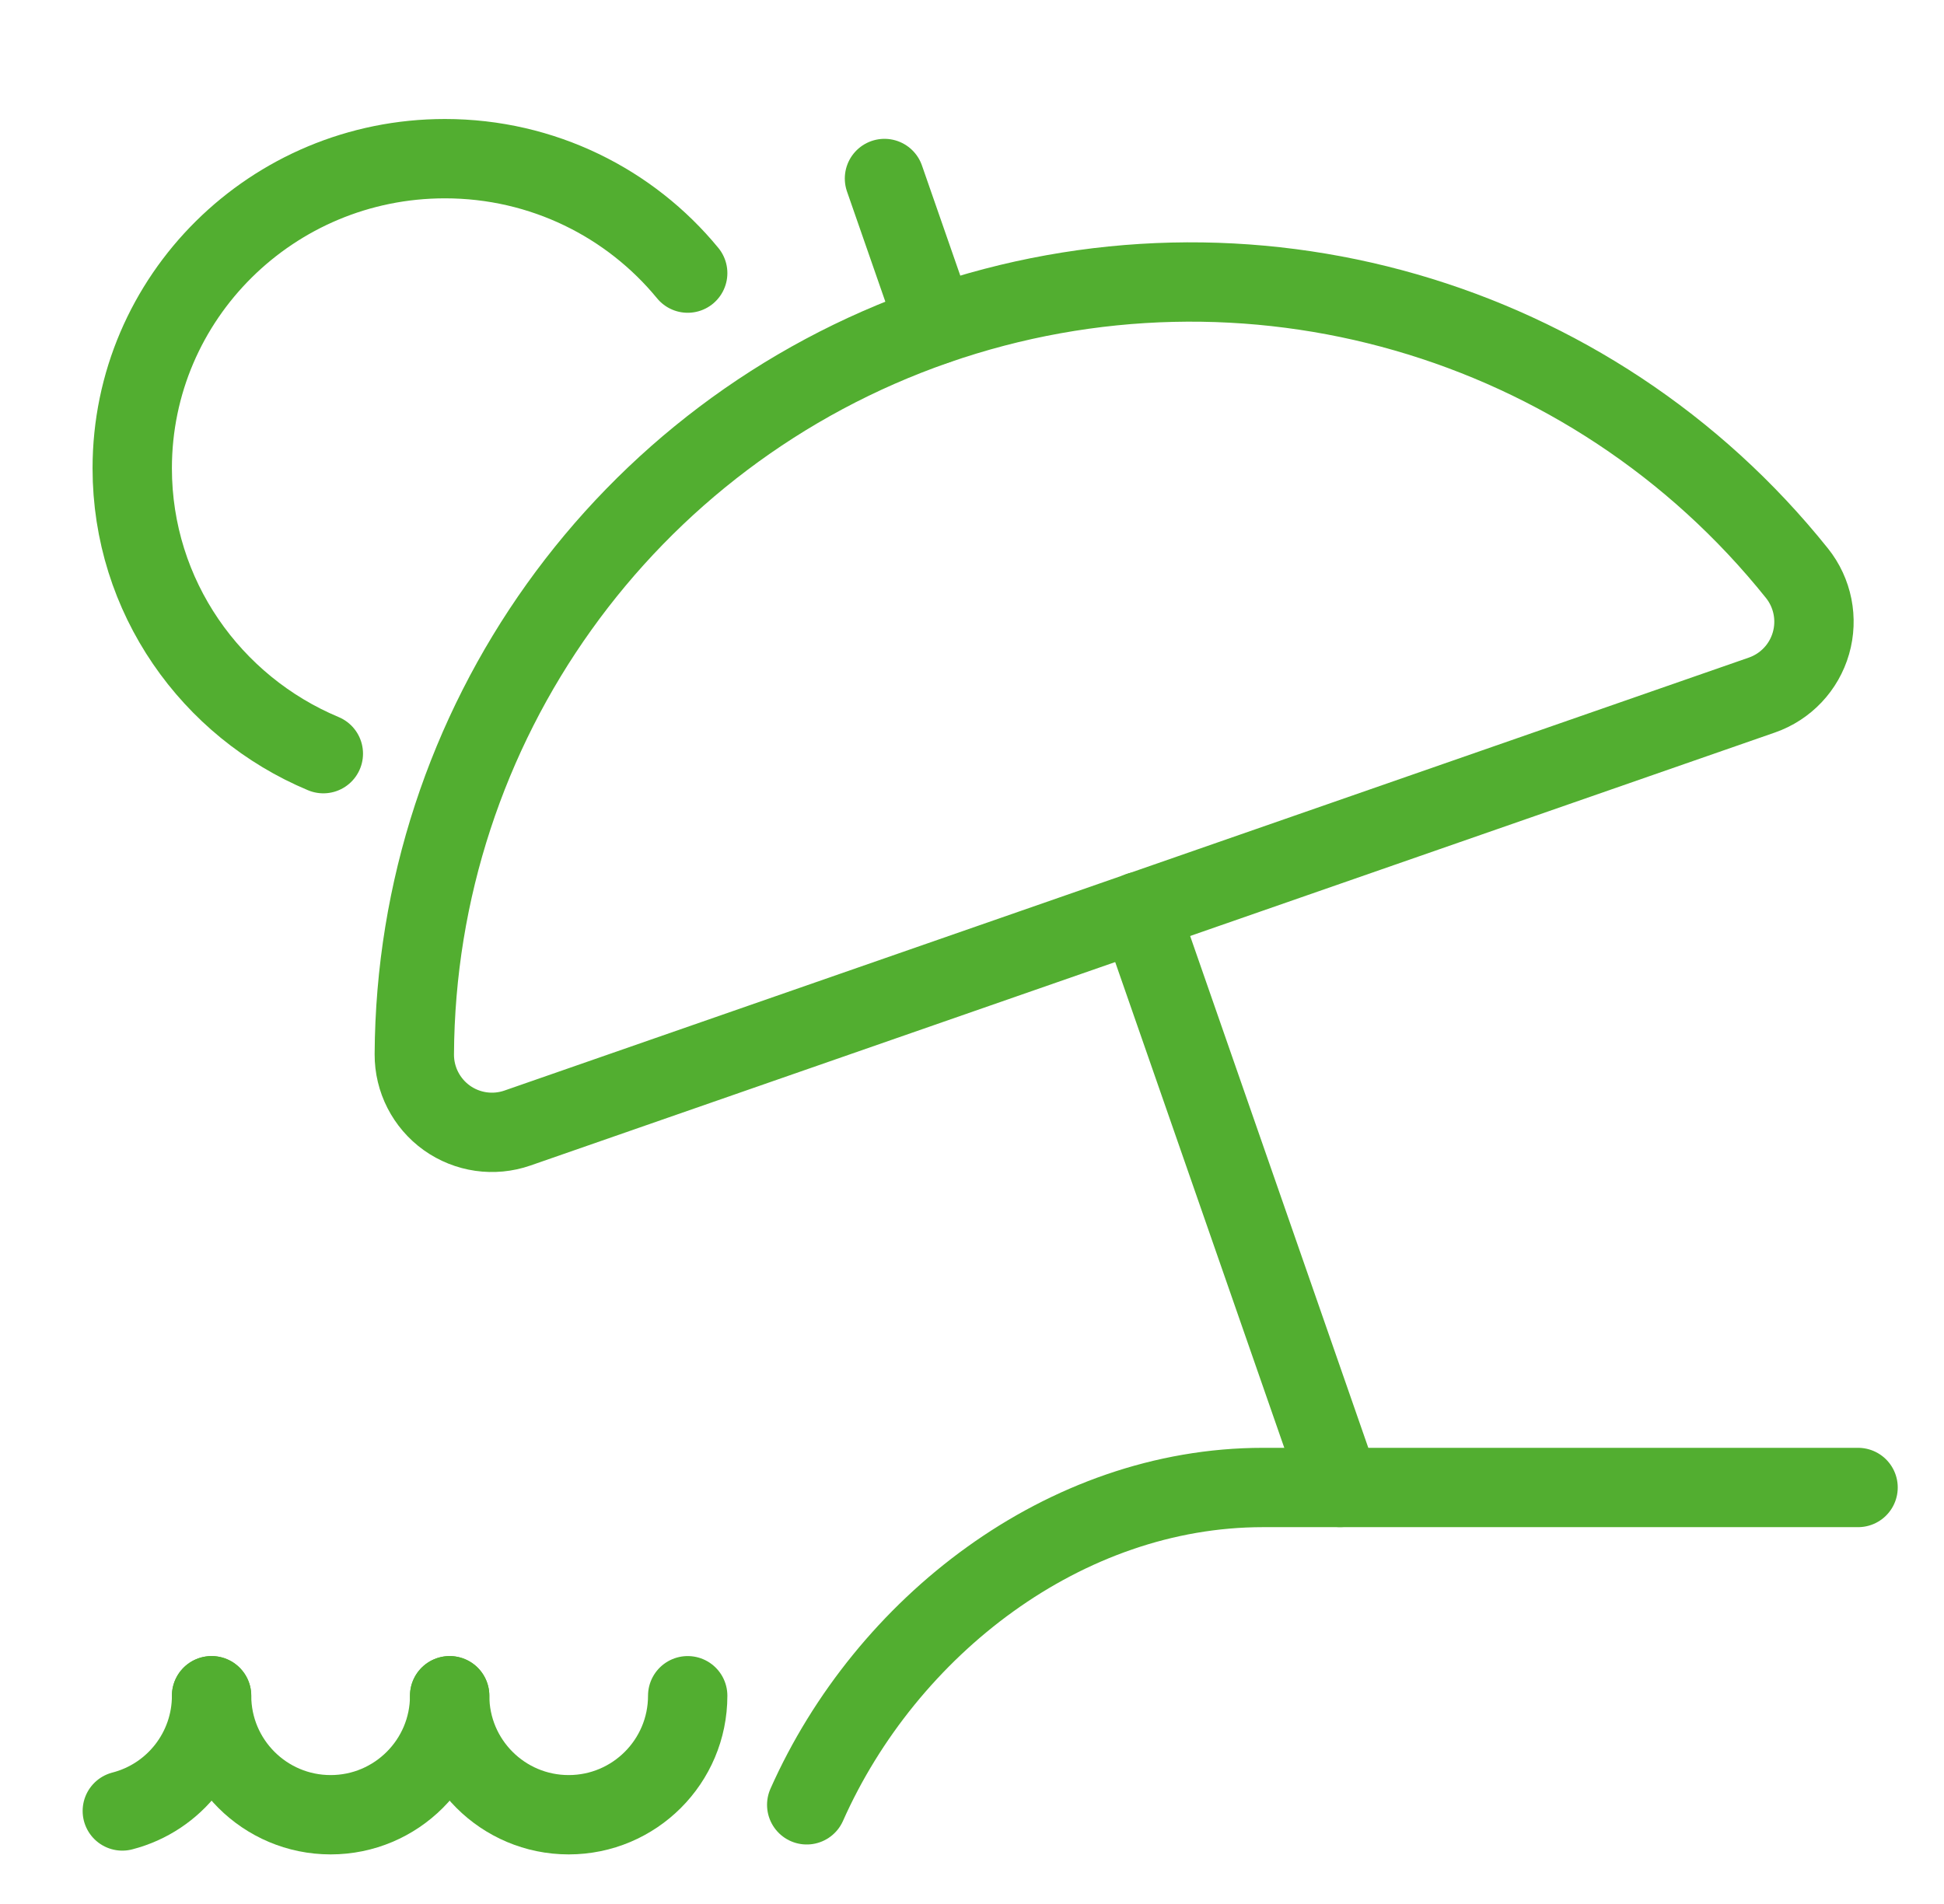 <svg width="49" height="48" viewBox="0 0 49 48" fill="none" xmlns="http://www.w3.org/2000/svg">
<path d="M8.15 19C5.32 17.816 3.333 15.041 3.333 11.806C3.333 7.495 6.862 4 11.215 4C13.684 4 15.888 5.124 17.334 6.885" stroke="#52AE30" stroke-width="2" stroke-linecap="round"/>
<path d="M5.333 42.75C5.334 44.118 4.408 45.313 3.083 45.655" stroke="#52AE30" stroke-width="2" stroke-linecap="round" stroke-linejoin="round"/>
<path d="M11.334 42.75C11.334 44.407 9.99 45.75 8.334 45.75C6.677 45.75 5.333 44.407 5.333 42.75" stroke="#52AE30" stroke-width="2" stroke-linecap="round" stroke-linejoin="round"/>
<path d="M17.334 42.75C17.334 44.407 15.99 45.75 14.334 45.75C12.677 45.75 11.334 44.407 11.334 42.75" stroke="#52AE30" stroke-width="2" stroke-linecap="round" stroke-linejoin="round"/>
<path d="M20.334 45.5C22.334 41 26.834 37.5 31.834 37.5H46.834" stroke="#52AE30" stroke-width="2" stroke-linecap="round" stroke-linejoin="round"/>
<path fill-rule="evenodd" clip-rule="evenodd" d="M44.411 17.522C45.01 17.313 45.471 16.826 45.646 16.216C45.822 15.606 45.691 14.948 45.295 14.452C40.113 7.978 31.414 5.472 23.582 8.198C15.75 10.923 10.486 18.288 10.443 26.58C10.44 27.215 10.746 27.812 11.262 28.182C11.779 28.551 12.443 28.647 13.043 28.438L44.411 17.522Z" stroke="#52AE30" stroke-width="2" stroke-linecap="round" stroke-linejoin="round"/>
<path d="M23.58 8.196L22.294 4.5" stroke="#52AE30" stroke-width="2" stroke-linecap="round" stroke-linejoin="round"/>
<path d="M28.724 22.977L33.778 37.499" stroke="#52AE30" stroke-width="2" stroke-linecap="round" stroke-linejoin="round"/>
</svg>
